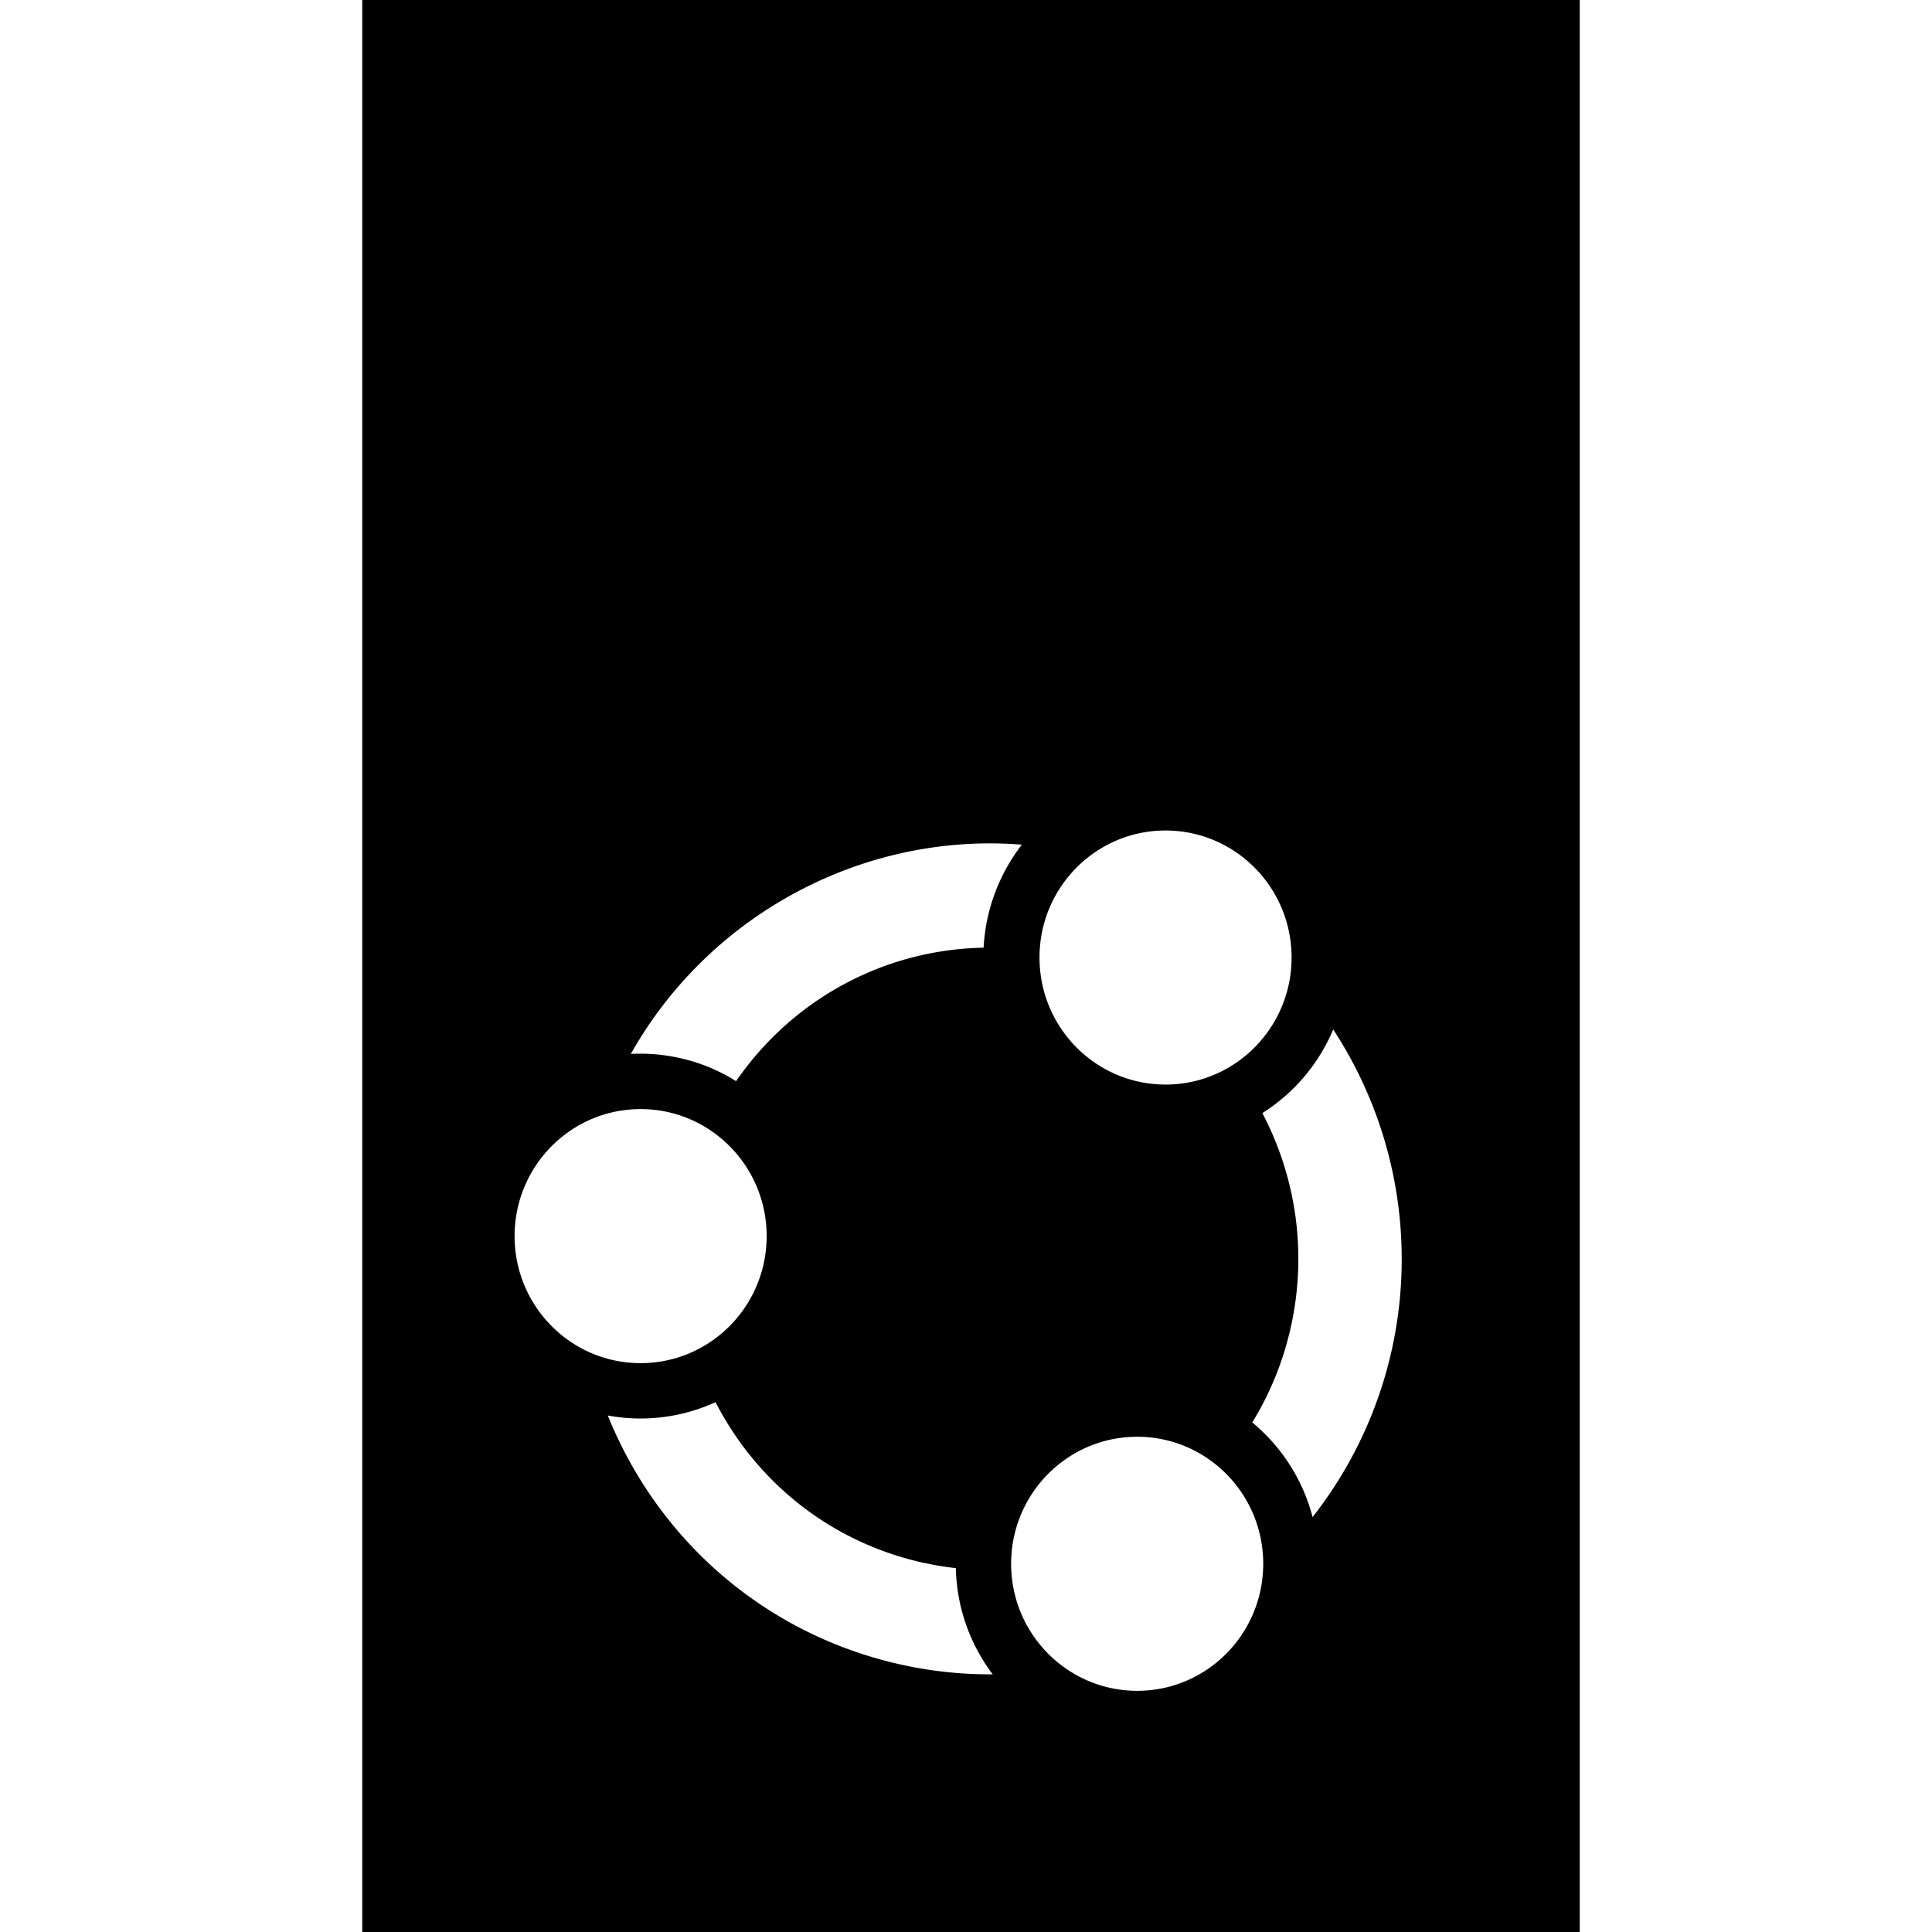 <svg xmlns="http://www.w3.org/2000/svg" width="1em" height="1em" viewBox="0 0 128 128"><path fill="currentColor" d="M24 0v128h80.662V0zm53.22 55.023c4.613 0 8.35 3.768 8.35 8.416s-3.737 8.416-8.35 8.416c-4.61 0-8.35-3.768-8.35-8.416s3.74-8.416 8.35-8.416m-11.486.854q.98.006 1.965.086a12.2 12.2 0 0 0-2.533 6.824c-6.573.122-12.64 3.392-16.398 8.842a11.8 11.8 0 0 0-3.815-1.549a11.8 11.8 0 0 0-2.52-.271c-.21 0-.421.002-.634.015l-.004.002c4.872-8.663 14.146-14.006 23.94-13.949zm22.594 12.328a27.77 27.77 0 0 1 3.938 20.963a27.7 27.7 0 0 1-5.303 11.342l.002.006l-.004-.004l.002-.002a12.1 12.1 0 0 0-3.996-6.268a20.7 20.7 0 0 0 2.597-6.52a20.74 20.74 0 0 0-1.93-13.976a12.1 12.1 0 0 0 4.694-5.54zM42.443 73.48c4.611 0 8.35 3.768 8.35 8.416s-3.739 8.416-8.35 8.416c-4.612 0-8.35-3.768-8.35-8.416s3.738-8.416 8.35-8.416m4.963 19.417c2.826 5.492 7.853 9.364 13.87 10.663l.001-.004a20 20 0 0 0 2.05.336a12.1 12.1 0 0 0 2.443 7.037a27.2 27.2 0 0 1-5.93-.614c-8.903-1.924-16.153-8.07-19.572-16.535a11.93 11.93 0 0 0 7.138-.883m27.936 2.291c4.612 0 8.35 3.769 8.35 8.417s-3.738 8.416-8.35 8.416c-4.611 0-8.352-3.769-8.352-8.416s3.74-8.416 8.352-8.416z"/></svg>